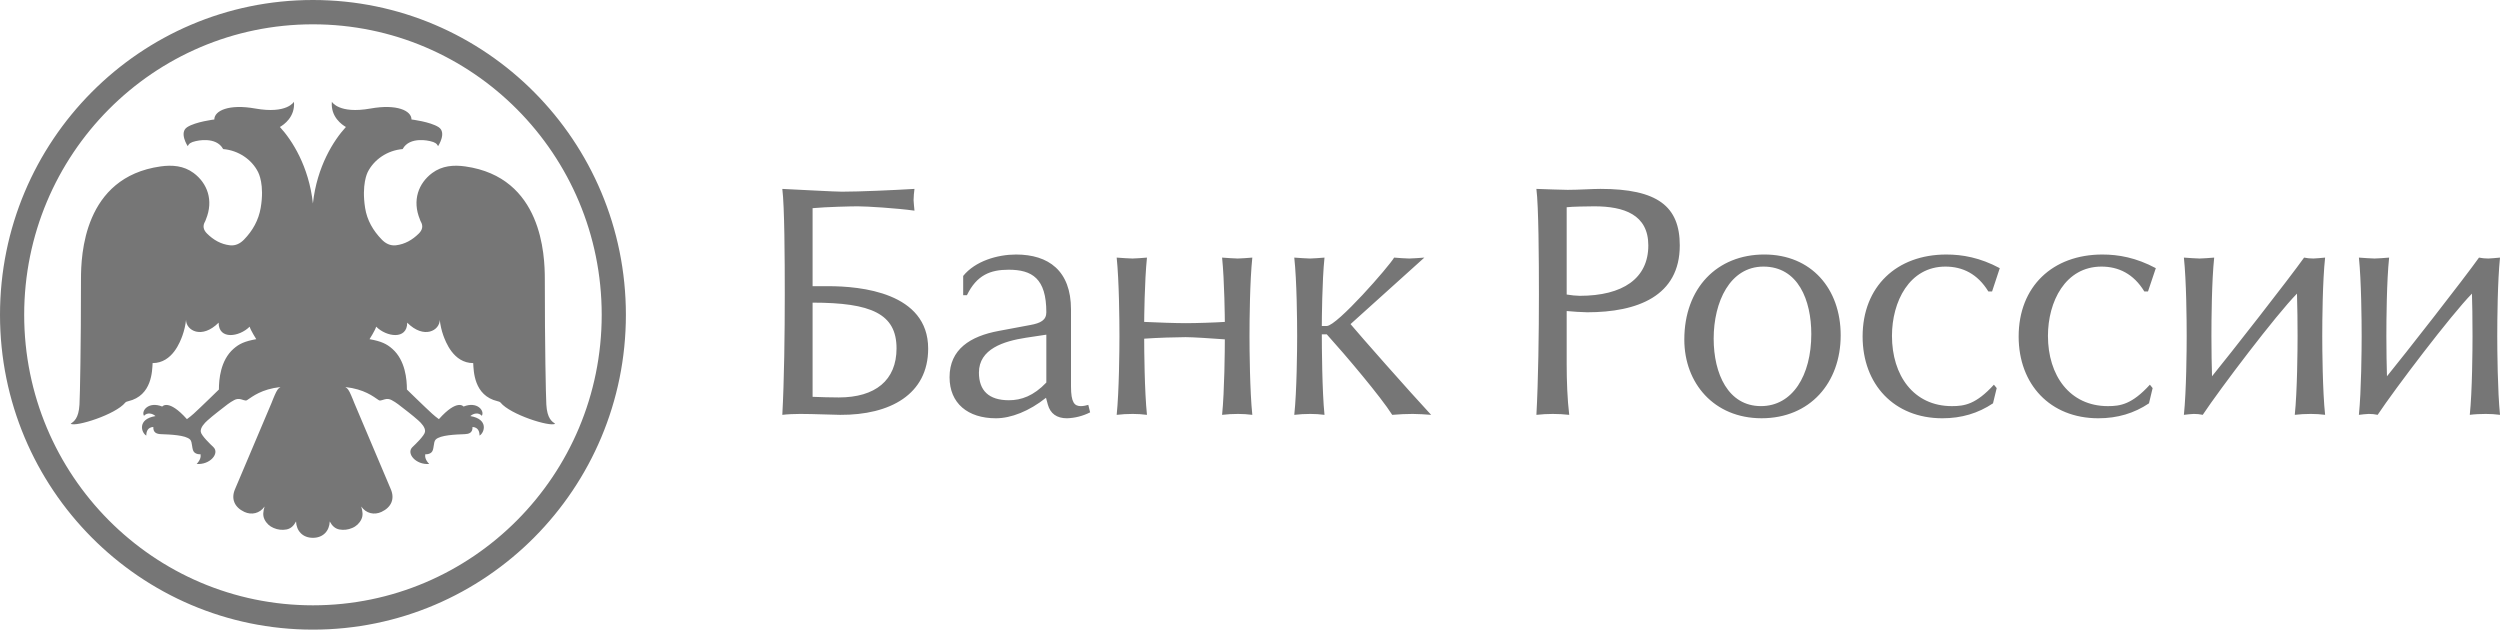 <?xml version="1.0" encoding="UTF-8"?> <svg xmlns="http://www.w3.org/2000/svg" width="135" height="34" viewBox="0 0 135 34" fill="none"><g style="mix-blend-mode:luminosity" clip-path="url(#clip0_107_138)"><path fill-rule="evenodd" clip-rule="evenodd" d="M16.897 32.687C25.511 32.687 32.492 25.664 32.492 17C32.492 8.336 25.511 1.313 16.897 1.313C8.286 1.313 1.306 8.336 1.306 17C1.306 25.663 8.286 32.687 16.897 32.687ZM16.897 0C26.234 0 33.798 7.612 33.798 17C33.798 26.388 26.232 34 16.897 34C7.566 34 0 26.388 0 17C0 7.612 7.566 0 16.897 0ZM16.897 29.042C16.341 29.042 16.007 28.668 15.986 28.158C15.865 28.388 15.708 28.544 15.472 28.591C15.237 28.635 14.994 28.607 14.775 28.51C14.559 28.423 14.384 28.258 14.283 28.047C14.177 27.832 14.212 27.61 14.287 27.352C14.026 27.727 13.584 27.825 13.195 27.643C12.663 27.394 12.469 26.942 12.687 26.425C13.345 24.861 14 23.325 14.661 21.764C14.721 21.622 14.771 21.475 14.837 21.334C14.896 21.209 14.934 21.117 14.989 21.041C15.031 20.984 15.084 20.936 15.145 20.9C14.122 21.013 13.631 21.416 13.36 21.594C13.288 21.642 13.293 21.649 13.016 21.563C12.894 21.527 12.762 21.541 12.65 21.603C12.525 21.669 12.405 21.746 12.291 21.831C11.925 22.118 11.551 22.394 11.204 22.703C11.043 22.847 10.81 23.093 10.842 23.316C10.867 23.522 11.37 23.999 11.521 24.141C11.877 24.479 11.338 25.113 10.619 25.053C10.81 24.852 10.855 24.681 10.831 24.53C10.76 24.529 10.623 24.542 10.493 24.426C10.339 24.287 10.408 23.874 10.264 23.734C10.011 23.488 9.184 23.465 8.689 23.444C8.481 23.435 8.264 23.379 8.279 23.055C7.965 23.077 7.9 23.311 7.9 23.522C7.629 23.369 7.398 22.635 8.396 22.468C8.227 22.315 7.947 22.259 7.775 22.454C7.613 22.185 8.023 21.656 8.762 21.954C8.76 21.952 9.095 21.514 10.094 22.634C10.22 22.539 10.345 22.446 10.46 22.339C10.846 21.987 11.821 21.034 11.821 21.034C11.821 20.498 11.901 19.459 12.609 18.837C12.911 18.571 13.2 18.43 13.838 18.315C13.838 18.315 13.53 17.831 13.481 17.64C12.924 18.197 11.806 18.363 11.806 17.424C10.893 18.336 10.046 17.844 10.046 17.272C10.015 17.562 9.949 17.847 9.851 18.122C9.737 18.429 9.319 19.607 8.241 19.607C8.217 20.017 8.215 21.363 6.926 21.665C6.871 21.678 6.8 21.697 6.765 21.739C6.244 22.387 4.082 23.067 3.817 22.883C3.985 22.763 4.25 22.604 4.292 21.844C4.319 21.342 4.373 18.74 4.373 15.074C4.373 13.776 4.513 9.573 8.67 8.987C9.3 8.899 9.92 8.945 10.458 9.344C11.189 9.89 11.549 10.81 11.118 11.852C11.104 11.889 11.094 11.926 11.074 11.96C10.928 12.207 10.988 12.421 11.178 12.611C11.525 12.956 11.929 13.189 12.416 13.246C12.722 13.281 12.977 13.146 13.18 12.935C13.646 12.455 13.963 11.89 14.077 11.227C14.294 9.968 13.958 9.336 13.939 9.296C13.601 8.618 12.883 8.12 12.05 8.05C11.669 7.337 10.575 7.619 10.575 7.619C10.301 7.678 10.204 7.756 10.136 7.892C10.136 7.892 9.656 7.161 10.108 6.867C10.562 6.573 11.573 6.452 11.573 6.452C11.573 5.976 12.361 5.606 13.783 5.86C15.504 6.167 15.874 5.495 15.874 5.495C15.946 6.318 15.316 6.743 15.114 6.857C15.768 7.566 16.68 8.981 16.897 10.989C17.115 8.981 18.027 7.566 18.679 6.857C18.477 6.743 17.848 6.318 17.92 5.495C17.92 5.495 18.29 6.167 20.01 5.86C21.433 5.606 22.221 5.976 22.221 6.452C22.221 6.452 23.233 6.573 23.686 6.867C24.138 7.161 23.657 7.892 23.657 7.892C23.589 7.756 23.493 7.679 23.219 7.619C23.219 7.619 22.125 7.337 21.743 8.05C20.911 8.12 20.194 8.618 19.855 9.296C19.837 9.336 19.52 9.962 19.716 11.227C19.82 11.892 20.147 12.455 20.614 12.935C20.817 13.146 21.071 13.28 21.378 13.246C21.864 13.189 22.269 12.955 22.616 12.611C22.806 12.421 22.866 12.207 22.72 11.96C22.7 11.926 22.689 11.889 22.676 11.852C22.245 10.811 22.605 9.89 23.337 9.344C23.873 8.946 24.494 8.898 25.124 8.987C29.281 9.573 29.42 13.776 29.42 15.074C29.42 18.74 29.476 21.342 29.502 21.844C29.544 22.604 29.809 22.763 29.977 22.883C29.712 23.068 27.549 22.387 27.029 21.739C26.994 21.697 26.923 21.678 26.868 21.665C25.58 21.363 25.578 20.017 25.553 19.607C24.475 19.607 24.057 18.429 23.942 18.122C23.844 17.847 23.779 17.562 23.747 17.272C23.747 17.844 22.901 18.336 21.989 17.424C21.989 18.363 20.869 18.197 20.313 17.64C20.264 17.831 19.955 18.315 19.955 18.315C20.595 18.43 20.883 18.571 21.185 18.837C21.892 19.46 21.973 20.498 21.973 21.034C21.973 21.034 22.948 21.987 23.335 22.339C23.448 22.446 23.574 22.539 23.7 22.634C24.699 21.514 25.033 21.952 25.031 21.954C25.77 21.656 26.181 22.186 26.019 22.453C25.847 22.259 25.566 22.315 25.398 22.468C26.396 22.635 26.165 23.369 25.895 23.522C25.895 23.311 25.829 23.077 25.515 23.055C25.53 23.379 25.312 23.435 25.104 23.444C24.61 23.465 23.782 23.488 23.529 23.734C23.386 23.874 23.456 24.287 23.3 24.426C23.172 24.542 23.034 24.529 22.963 24.53C22.939 24.681 22.984 24.852 23.175 25.054C22.456 25.113 21.916 24.479 22.274 24.141C22.423 24 22.926 23.522 22.951 23.316C22.984 23.093 22.751 22.847 22.589 22.703C22.243 22.394 21.869 22.118 21.502 21.831C21.389 21.746 21.269 21.669 21.144 21.603C21.032 21.542 20.9 21.527 20.778 21.563C20.502 21.649 20.506 21.642 20.433 21.595C20.163 21.416 19.672 21.013 18.649 20.901C18.719 20.943 18.766 20.989 18.804 21.041C18.861 21.117 18.898 21.209 18.956 21.334C19.022 21.476 19.074 21.622 19.133 21.764C19.794 23.325 20.448 24.861 21.106 26.424C21.326 26.942 21.131 27.395 20.599 27.643C20.209 27.825 19.768 27.728 19.507 27.352C19.582 27.61 19.617 27.832 19.511 28.047C19.41 28.258 19.235 28.423 19.019 28.51C18.8 28.607 18.558 28.635 18.323 28.591C18.086 28.544 17.929 28.388 17.807 28.158C17.787 28.668 17.452 29.042 16.897 29.042ZM43.88 21.428C44.352 21.448 44.824 21.46 45.297 21.462C47.267 21.462 48.413 20.537 48.413 18.81C48.413 16.947 47.049 16.343 43.88 16.343V21.428ZM45.466 10.351C46.397 10.351 48.297 10.267 49.382 10.2C49.354 10.4 49.337 10.602 49.333 10.804C49.333 10.922 49.368 11.191 49.382 11.375C48.413 11.241 46.813 11.141 46.315 11.141C45.966 11.141 44.613 11.173 43.88 11.241V15.454H44.729C46.466 15.454 50.121 15.79 50.121 18.826C50.121 21.293 48.068 22.417 45.367 22.402C45.065 22.402 43.933 22.352 43.211 22.352C42.896 22.352 42.512 22.368 42.245 22.402C42.346 20.555 42.378 18.003 42.378 15.889C42.378 13.993 42.364 11.124 42.245 10.201C43.313 10.251 45.078 10.351 45.466 10.351ZM56.502 18.072L55.398 18.238C54.198 18.424 52.862 18.842 52.862 20.12C52.862 21.092 53.397 21.613 54.48 21.613C55.149 21.613 55.816 21.378 56.502 20.657V18.072ZM52.012 14.9C52.664 14.095 53.863 13.744 54.867 13.744C56.618 13.744 57.834 14.614 57.834 16.712V20.874C57.834 21.73 58.017 21.931 58.366 21.931C58.486 21.931 58.669 21.897 58.768 21.863L58.867 22.267C58.478 22.464 58.051 22.574 57.615 22.587C57.066 22.587 56.717 22.334 56.583 21.847L56.484 21.48C55.582 22.201 54.598 22.587 53.781 22.587C52.263 22.587 51.276 21.78 51.276 20.37C51.276 18.86 52.396 18.155 53.93 17.87L55.628 17.552C56.199 17.451 56.502 17.283 56.502 16.864C56.502 15.034 55.733 14.565 54.465 14.565C53.481 14.565 52.745 14.85 52.213 15.942H52.012V14.9ZM61.154 13.96C61.337 13.96 61.687 13.927 61.936 13.91C61.803 15.184 61.786 17.298 61.786 17.383C62.487 17.417 63.501 17.451 64.04 17.451C64.59 17.451 65.641 17.417 66.141 17.383C66.141 17.282 66.123 15.169 65.993 13.91C66.272 13.927 66.641 13.96 66.839 13.96C67.025 13.96 67.375 13.927 67.625 13.91C67.492 15.169 67.473 17.282 67.473 18.155C67.473 18.86 67.491 21.125 67.625 22.402C67.37 22.369 67.114 22.352 66.857 22.352C66.575 22.352 66.24 22.369 65.993 22.402C66.123 21.125 66.141 18.86 66.141 18.325C65.408 18.271 64.407 18.206 64.023 18.206C63.569 18.206 62.455 18.238 61.786 18.289C61.786 18.86 61.803 21.125 61.936 22.402C61.682 22.369 61.425 22.352 61.168 22.352C60.886 22.352 60.552 22.369 60.301 22.402C60.432 21.125 60.45 18.86 60.45 18.155C60.45 17.298 60.432 15.169 60.301 13.91C60.583 13.927 60.953 13.96 61.154 13.96ZM70.743 13.96C70.924 13.96 71.276 13.927 71.523 13.91C71.392 15.169 71.378 17.298 71.378 17.603H71.646C72.196 17.603 75.015 14.379 75.283 13.91C75.515 13.927 75.897 13.96 76.098 13.96C76.267 13.96 76.667 13.927 76.915 13.91L72.929 17.502C73.432 18.105 76.079 21.109 77.281 22.402C76.95 22.374 76.617 22.357 76.284 22.352C75.981 22.352 75.53 22.369 75.18 22.402C74.564 21.428 72.678 19.197 71.646 18.054H71.378C71.378 18.675 71.392 21.125 71.523 22.402C71.27 22.368 71.014 22.352 70.758 22.352C70.479 22.352 70.144 22.369 69.891 22.402C70.028 21.125 70.046 18.86 70.046 18.155C70.046 17.298 70.028 15.169 69.891 13.91C70.177 13.927 70.543 13.96 70.743 13.96ZM85.302 15.974C87.638 15.974 89.009 15.034 89.009 13.254C89.009 11.593 87.705 11.141 86.087 11.141C85.805 11.141 84.836 11.157 84.601 11.191V15.905C84.805 15.942 85.136 15.974 85.302 15.974ZM84.653 10.252C85.235 10.252 85.989 10.2 86.419 10.2C89.506 10.2 90.708 11.141 90.708 13.254C90.708 15.991 88.421 16.863 85.706 16.863C85.337 16.853 84.968 16.831 84.601 16.796V19.699C84.601 20.537 84.636 21.562 84.738 22.402C84.149 22.336 83.555 22.336 82.966 22.402C83.067 20.554 83.102 18.004 83.102 15.889C83.102 13.994 83.085 11.124 82.965 10.2C83.518 10.216 84.269 10.252 84.653 10.252ZM92.538 18.289C92.538 20.185 93.324 21.93 95.091 21.93C96.792 21.93 97.81 20.285 97.81 18.037C97.81 16.225 97.109 14.396 95.224 14.396C93.423 14.396 92.538 16.292 92.538 18.289ZM99.397 18.105C99.397 20.673 97.741 22.586 95.125 22.586C92.556 22.586 90.953 20.69 90.953 18.34C90.953 15.555 92.722 13.743 95.273 13.743C97.81 13.743 99.397 15.588 99.397 18.105ZM107.572 15.739H107.371C106.786 14.782 105.972 14.396 105.052 14.396C103.1 14.396 102.166 16.293 102.166 18.138C102.166 20.27 103.333 21.931 105.402 21.931C106.088 21.931 106.705 21.831 107.671 20.773L107.822 20.957L107.622 21.78C106.818 22.318 105.922 22.587 104.887 22.587C102.282 22.587 100.581 20.757 100.581 18.172C100.581 15.47 102.416 13.744 105.102 13.744C105.972 13.744 106.921 13.91 107.988 14.481L107.572 15.739ZM115.992 15.739H115.794C115.213 14.782 114.395 14.396 113.479 14.396C111.523 14.396 110.589 16.293 110.589 18.138C110.589 20.27 111.762 21.931 113.827 21.931C114.508 21.931 115.128 21.831 116.094 20.773L116.242 20.957L116.045 21.78C115.244 22.318 114.343 22.587 113.31 22.587C110.708 22.587 109.007 20.757 109.007 18.172C109.007 15.47 110.842 13.744 113.528 13.744C114.395 13.744 115.346 13.91 116.414 14.481L115.992 15.739ZM118.465 22.352C118.363 22.352 118.064 22.384 117.93 22.402C118.064 21.125 118.081 18.86 118.081 18.155C118.081 17.297 118.064 15.169 117.93 13.91C118.215 13.927 118.579 13.96 118.78 13.96C118.962 13.96 119.312 13.927 119.566 13.91C119.432 15.169 119.417 17.282 119.417 18.155C119.417 18.86 119.431 19.849 119.449 20.319C120.365 19.197 123.636 15.018 124.421 13.91C124.601 13.942 124.718 13.96 124.919 13.96C125.017 13.96 125.366 13.927 125.556 13.91C125.419 15.169 125.402 17.282 125.402 18.155C125.402 18.86 125.419 21.125 125.556 22.401C125.301 22.368 125.045 22.352 124.788 22.352C124.502 22.352 124.171 22.368 123.918 22.401C124.052 21.126 124.069 18.859 124.069 18.155C124.07 17.388 124.059 16.622 124.037 15.855C122.899 17.014 119.897 20.974 118.948 22.401C118.79 22.366 118.628 22.351 118.465 22.352ZM127.913 22.352C127.735 22.361 127.557 22.378 127.38 22.402C127.511 21.125 127.529 18.86 127.529 18.155C127.529 17.297 127.511 15.169 127.381 13.91C127.662 13.927 128.026 13.96 128.227 13.96C128.41 13.96 128.763 13.927 129.013 13.91C128.879 15.169 128.864 17.282 128.864 18.155C128.864 18.86 128.879 19.849 128.896 20.319C129.813 19.197 133.08 15.018 133.866 13.91C134.049 13.942 134.165 13.96 134.366 13.96C134.465 13.96 134.817 13.927 135.001 13.91C134.869 15.169 134.852 17.282 134.852 18.155C134.852 18.86 134.869 21.125 135.001 22.401C134.746 22.368 134.489 22.351 134.232 22.352C133.95 22.352 133.616 22.368 133.368 22.401C133.502 21.126 133.516 18.859 133.516 18.155C133.516 17.283 133.502 16.209 133.485 15.855C132.35 17.014 129.344 20.974 128.393 22.401C128.235 22.366 128.074 22.351 127.913 22.352Z" fill="#767676"></path></g><defs><clipPath id="clip0_107_138"><rect width="135" height="34" fill="white"></rect></clipPath></defs></svg> 